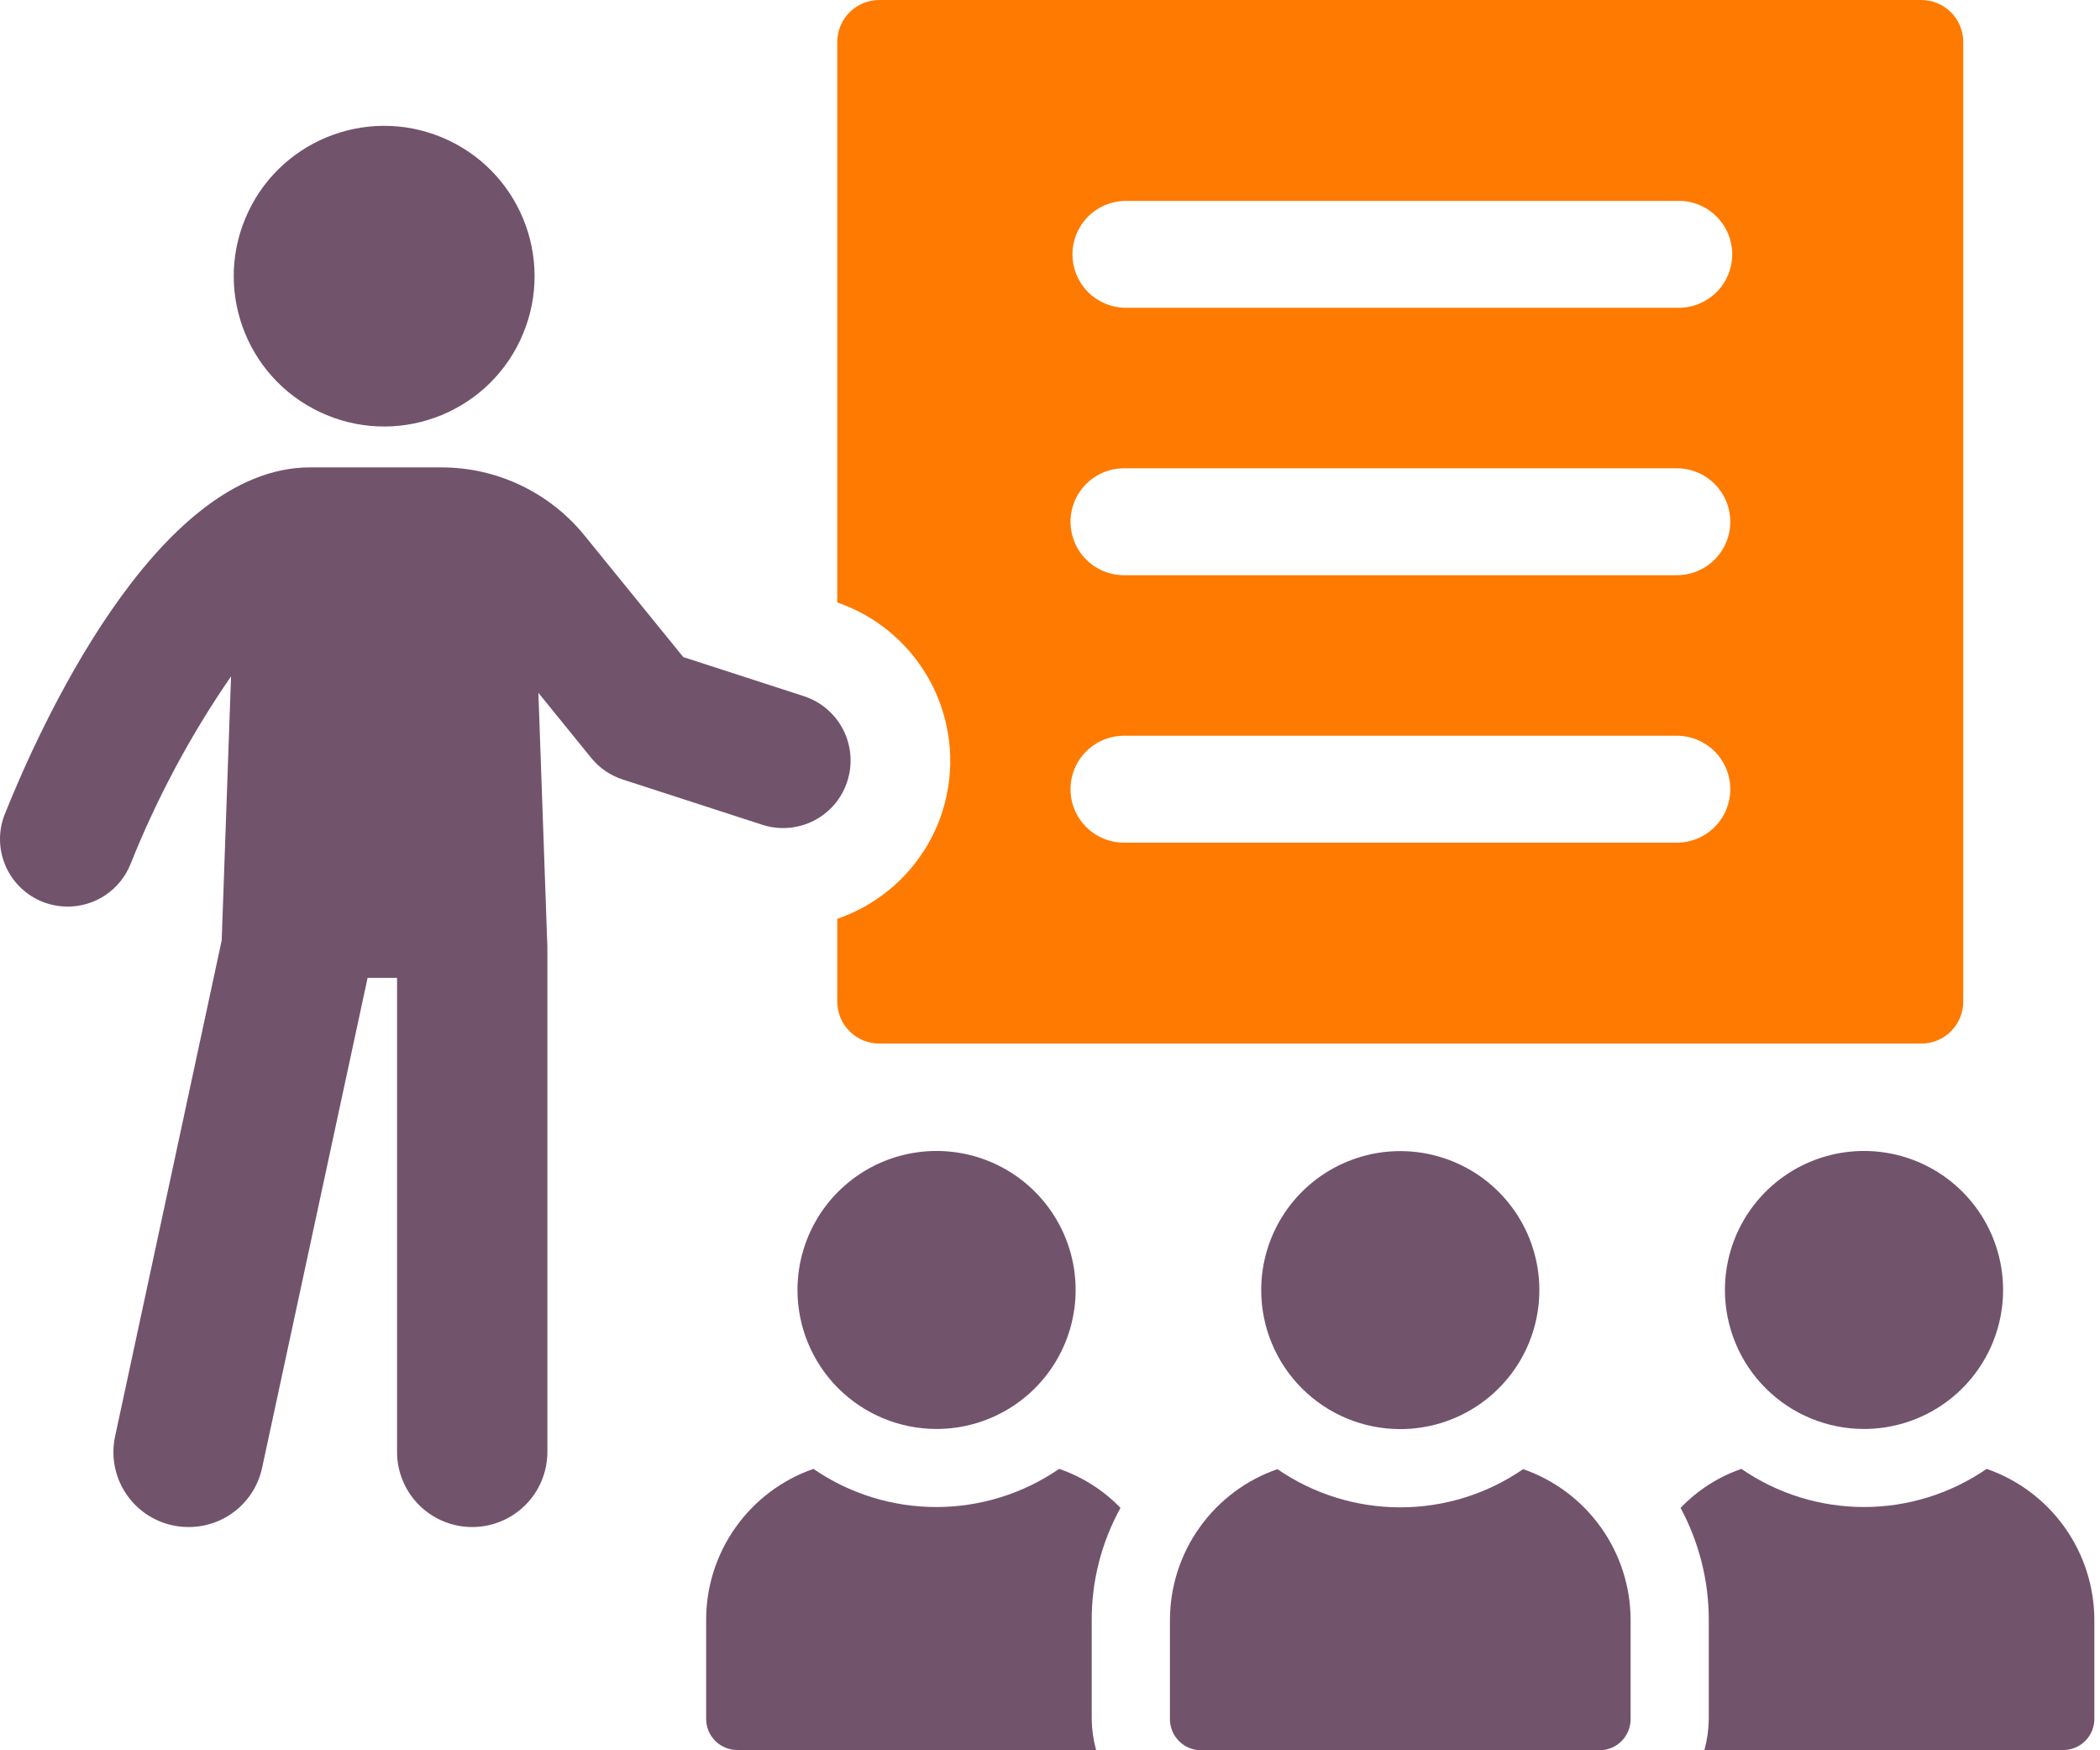 <svg width="96" height="80" viewBox="0 0 96 80" fill="none" xmlns="http://www.w3.org/2000/svg">
<path d="M38.733 35.714C38.986 34.934 38.92 34.086 38.547 33.356C38.175 32.626 37.528 32.073 36.749 31.82L31.235 30.033L26.721 24.476C25.931 23.503 24.934 22.718 23.802 22.18C22.67 21.641 21.432 21.362 20.179 21.363H14.166C7.076 21.363 1.705 33.504 0.22 37.208C0.069 37.585 -0.005 37.987 0 38.393C0.006 38.799 0.091 39.199 0.252 39.572C0.412 39.945 0.645 40.282 0.936 40.565C1.227 40.848 1.571 41.07 1.948 41.22C2.313 41.363 2.7 41.437 3.092 41.438C3.711 41.439 4.316 41.254 4.829 40.907C5.341 40.56 5.738 40.068 5.967 39.493C7.174 36.471 8.715 33.593 10.562 30.914L10.135 42.979L5.263 65.644C5.167 66.085 5.159 66.54 5.24 66.984C5.321 67.428 5.489 67.852 5.734 68.231C5.979 68.61 6.297 68.937 6.669 69.192C7.041 69.448 7.46 69.628 7.902 69.722C8.14 69.771 8.384 69.796 8.627 69.796C9.413 69.797 10.175 69.528 10.786 69.035C11.396 68.541 11.819 67.853 11.983 67.085L16.805 44.694H18.151V66.363C18.151 67.273 18.513 68.147 19.157 68.791C19.802 69.435 20.675 69.796 21.587 69.796C22.498 69.796 23.372 69.435 24.017 68.791C24.661 68.147 25.023 67.273 25.023 66.363V43.278L24.612 31.667L27.023 34.637C27.398 35.102 27.902 35.447 28.471 35.63L34.855 37.7C35.24 37.824 35.645 37.871 36.049 37.838C36.452 37.806 36.845 37.694 37.206 37.51C37.566 37.325 37.886 37.072 38.148 36.764C38.41 36.455 38.609 36.099 38.733 35.714Z" fill="#72536C"/>
<path d="M23.913 15.252C25.367 11.746 23.701 7.728 20.193 6.276C16.684 4.824 12.663 6.488 11.21 9.994C9.757 13.499 11.422 17.518 14.931 18.97C18.439 20.422 22.46 18.757 23.913 15.252Z" fill="#72536C"/>
<path d="M43.072 37.121C42.706 38.249 42.081 39.277 41.249 40.123C40.416 40.969 39.398 41.61 38.275 41.996V45.784C38.275 46.036 38.326 46.287 38.423 46.52C38.521 46.753 38.663 46.964 38.843 47.142C39.022 47.32 39.235 47.461 39.469 47.556C39.703 47.652 39.954 47.7 40.206 47.698H87.832C88.34 47.698 88.827 47.497 89.187 47.138C89.546 46.779 89.748 46.292 89.748 45.784V1.911C89.747 1.404 89.545 0.918 89.186 0.56C88.826 0.201 88.34 3.98248e-05 87.832 4.04953e-05H40.206C39.954 -0.002 39.704 0.047 39.47 0.142C39.236 0.237 39.023 0.377 38.844 0.555C38.664 0.733 38.522 0.944 38.424 1.177C38.327 1.409 38.276 1.659 38.275 1.911V27.536C40.17 28.189 41.734 29.559 42.631 31.35C43.528 33.142 43.686 35.214 43.072 37.121ZM51.384 9.183H76.654C76.983 9.171 77.31 9.226 77.617 9.343C77.924 9.461 78.203 9.639 78.44 9.867C78.676 10.095 78.864 10.368 78.993 10.67C79.121 10.972 79.187 11.297 79.187 11.625C79.187 11.953 79.121 12.278 78.993 12.58C78.864 12.882 78.676 13.155 78.44 13.383C78.203 13.611 77.924 13.789 77.617 13.907C77.31 14.024 76.983 14.079 76.654 14.067H51.384C50.751 14.044 50.151 13.777 49.711 13.322C49.272 12.866 49.026 12.258 49.026 11.625C49.026 10.992 49.272 10.384 49.711 9.928C50.151 9.473 50.751 9.206 51.384 9.183ZM51.384 21.404H76.654C77.303 21.404 77.925 21.662 78.384 22.12C78.842 22.578 79.1 23.2 79.1 23.848C79.1 24.496 78.842 25.117 78.384 25.576C77.925 26.034 77.303 26.291 76.654 26.291H51.384C50.735 26.291 50.113 26.034 49.655 25.576C49.196 25.117 48.938 24.496 48.938 23.848C48.938 23.2 49.196 22.578 49.655 22.12C50.113 21.662 50.735 21.404 51.384 21.404ZM51.384 33.628H76.654C77.303 33.628 77.925 33.886 78.384 34.344C78.842 34.802 79.1 35.424 79.1 36.072C79.1 36.72 78.842 37.341 78.384 37.8C77.925 38.258 77.303 38.515 76.654 38.515H51.384C50.735 38.515 50.113 38.258 49.655 37.8C49.196 37.341 48.938 36.72 48.938 36.072C48.938 35.424 49.196 34.802 49.655 34.344C50.113 33.886 50.735 33.628 51.384 33.628Z" fill="#FF7A00"/>
<path d="M51.222 68.922C50.442 68.113 49.481 67.502 48.418 67.138C46.766 68.274 44.807 68.882 42.801 68.882C40.796 68.882 38.837 68.274 37.185 67.138C35.751 67.637 34.509 68.57 33.63 69.807C32.752 71.043 32.28 72.523 32.281 74.039V78.562C32.281 78.75 32.318 78.936 32.389 79.109C32.461 79.282 32.566 79.44 32.699 79.573C32.832 79.705 32.99 79.81 33.164 79.881C33.337 79.953 33.523 79.989 33.711 79.988H50.107C49.981 79.529 49.914 79.057 49.907 78.581V74.039C49.904 72.25 50.357 70.489 51.222 68.922Z" fill="#72536C"/>
<path d="M42.814 65.314C44.071 65.314 45.301 64.941 46.346 64.243C47.392 63.545 48.207 62.553 48.688 61.392C49.169 60.231 49.295 58.953 49.05 57.721C48.805 56.488 48.199 55.356 47.31 54.468C46.421 53.579 45.288 52.974 44.054 52.729C42.821 52.484 41.543 52.61 40.381 53.09C39.219 53.571 38.226 54.386 37.527 55.431C36.829 56.475 36.456 57.704 36.456 58.96C36.456 60.645 37.126 62.261 38.318 63.453C39.51 64.644 41.128 65.314 42.814 65.314Z" fill="#72536C"/>
<path d="M90.819 67.138C89.17 68.273 87.215 68.881 85.212 68.881C83.209 68.881 81.254 68.273 79.605 67.138C78.55 67.504 77.598 68.116 76.826 68.922C77.673 70.495 78.116 72.253 78.116 74.039V78.581C78.109 79.057 78.042 79.529 77.916 79.988H94.33C94.707 79.986 95.066 79.834 95.331 79.567C95.596 79.299 95.743 78.938 95.742 78.562V74.039C95.738 72.521 95.263 71.041 94.381 69.805C93.499 68.568 92.255 67.636 90.819 67.138Z" fill="#72536C"/>
<path d="M85.212 65.314C86.469 65.314 87.699 64.941 88.744 64.243C89.79 63.545 90.605 62.553 91.086 61.392C91.567 60.231 91.693 58.953 91.448 57.721C91.203 56.488 90.597 55.356 89.708 54.468C88.819 53.579 87.686 52.974 86.452 52.729C85.219 52.484 83.941 52.61 82.779 53.09C81.617 53.571 80.624 54.386 79.925 55.431C79.227 56.475 78.854 57.704 78.854 58.96C78.854 59.795 79.018 60.621 79.338 61.392C79.657 62.162 80.126 62.863 80.716 63.453C81.306 64.043 82.007 64.511 82.779 64.83C83.55 65.149 84.377 65.314 85.212 65.314Z" fill="#72536C"/>
<path d="M69.63 67.15C67.978 68.287 66.019 68.896 64.013 68.896C62.007 68.896 60.048 68.287 58.396 67.15C56.964 67.647 55.722 68.577 54.842 69.811C53.961 71.044 53.487 72.521 53.483 74.036V78.577C53.483 78.955 53.633 79.317 53.901 79.583C54.167 79.85 54.53 80 54.907 80H73.122C73.499 79.999 73.86 79.849 74.126 79.582C74.393 79.316 74.542 78.954 74.542 78.577V74.036C74.539 72.521 74.064 71.044 73.184 69.811C72.304 68.577 71.062 67.647 69.63 67.15Z" fill="#72536C"/>
<path d="M64.013 65.32C65.27 65.32 66.5 64.948 67.545 64.249C68.591 63.551 69.406 62.559 69.887 61.398C70.368 60.237 70.494 58.96 70.249 57.727C70.004 56.495 69.398 55.363 68.509 54.474C67.62 53.586 66.487 52.981 65.253 52.736C64.02 52.49 62.742 52.616 61.58 53.097C60.418 53.578 59.425 54.392 58.726 55.437C58.028 56.482 57.655 57.71 57.655 58.967C57.655 60.652 58.325 62.268 59.517 63.459C60.709 64.651 62.327 65.32 64.013 65.32Z" fill="#72536C"/>
</svg>
